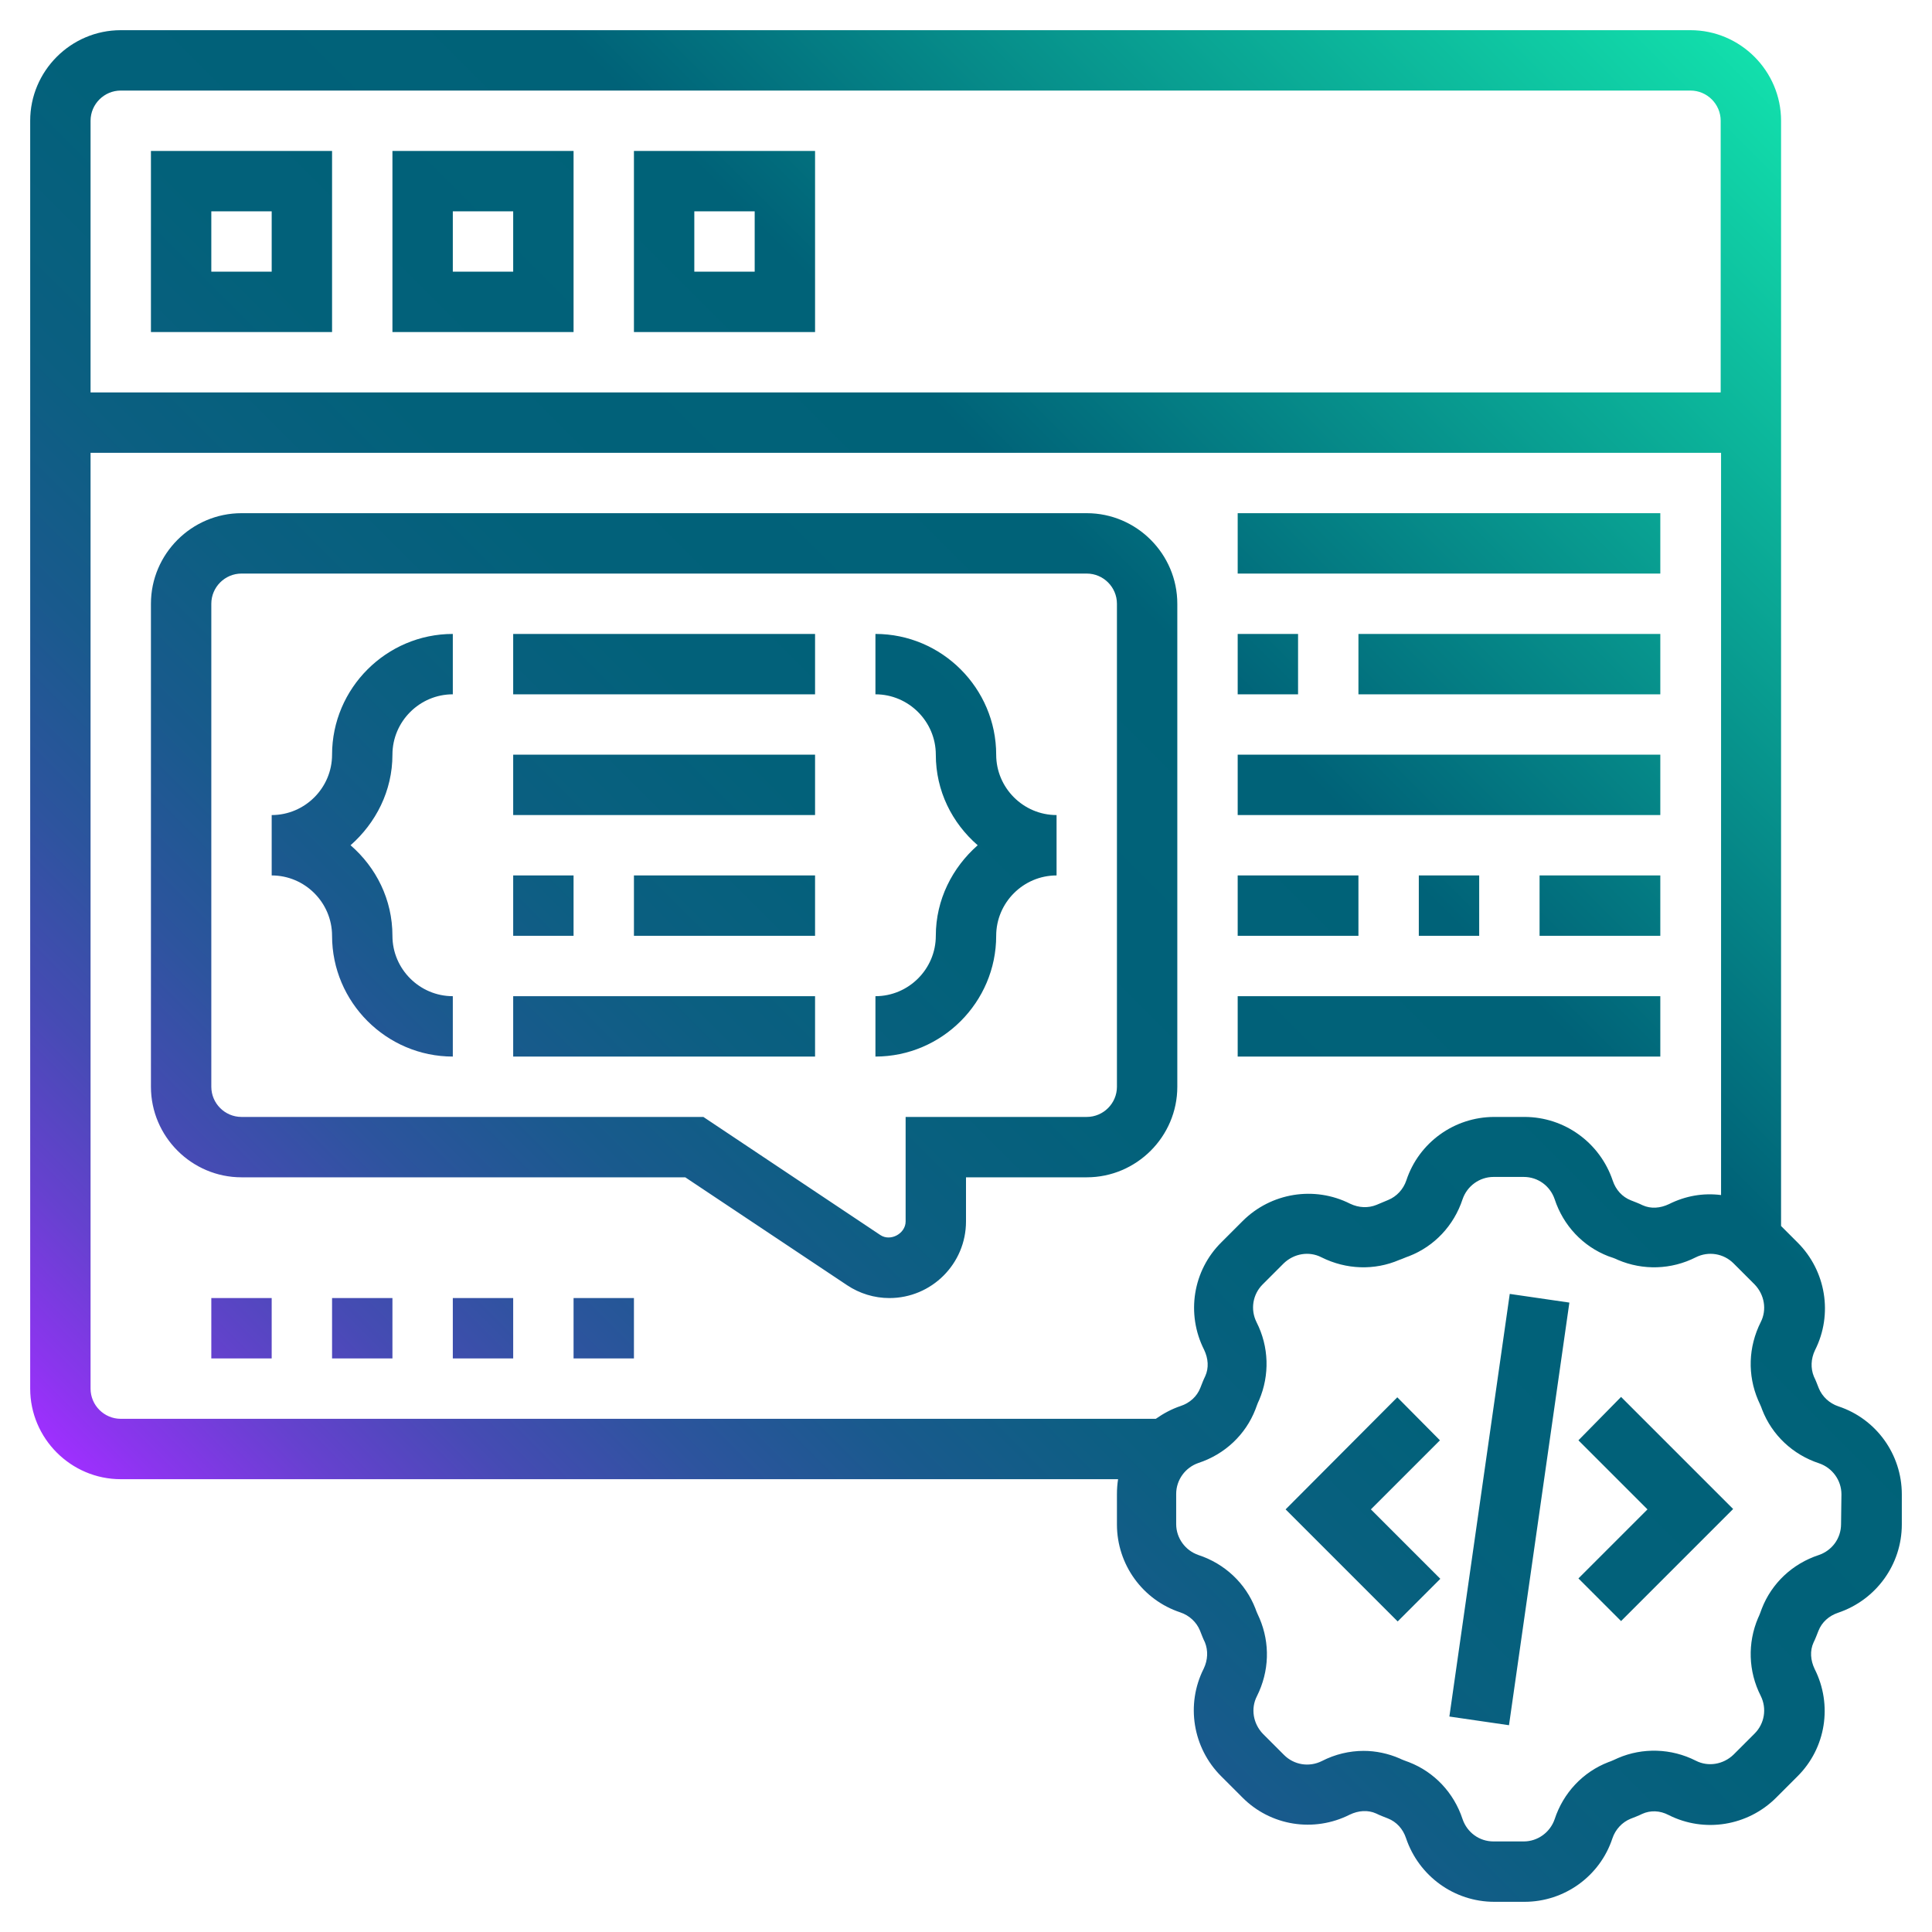 <?xml version="1.0" encoding="utf-8"?>
<!-- Generator: Adobe Illustrator 21.0.0, SVG Export Plug-In . SVG Version: 6.00 Build 0)  -->
<svg version="1.1" id="Layer_5" xmlns="http://www.w3.org/2000/svg" xmlns:xlink="http://www.w3.org/1999/xlink" x="0px" y="0px"
	 viewBox="0 0 512 512" style="enable-background:new 0 0 512 512;" xml:space="preserve">
<style type="text/css">
	.st0{fill:url(#SVGID_1_);}
</style>
<linearGradient id="SVGID_1_" gradientUnits="userSpaceOnUse" x1="187.666" y1="278.094" x2="238.906" y2="329.334" gradientTransform="matrix(8 0 0 -8 -1442 2654)">
	<stop  offset="0" style="stop-color:#9F2FFF"/>
	<stop  offset="2.530551e-02" style="stop-color:#8B35EE"/>
	<stop  offset="7.985867e-02" style="stop-color:#6641CF"/>
	<stop  offset="0.139" style="stop-color:#464BB4"/>
	<stop  offset="0.203" style="stop-color:#2D549E"/>
	<stop  offset="0.273" style="stop-color:#195A8D"/>
	<stop  offset="0.353" style="stop-color:#0B5F81"/>
	<stop  offset="0.452" style="stop-color:#02617A"/>
	<stop  offset="0.623" style="stop-color:#006278"/>
	<stop  offset="1" style="stop-color:#12DFAC"/>
</linearGradient>
<path class="st0" d="M400.1,342.9l15.8,2.3l-16,112l-15.8-2.3L400.1,342.9z M418.3,381.7l18.3,18.3l-18.3,18.3l11.3,11.3l29.7-29.7
	l-29.7-29.7L418.3,381.7z M370.3,370.3L340.7,400l29.7,29.7l11.3-11.3L363.3,400l18.3-18.3L370.3,370.3z M504,396v8
	c0,10.6-6.8,20-16.9,23.4c-2.4,0.8-4.3,2.5-5.2,4.8c-0.4,1-0.8,2.1-1.3,3.1c-1,2.2-0.8,4.7,0.3,7c4.8,9.5,3,21-4.6,28.5l-5.6,5.6
	c-7.5,7.5-19,9.4-28.5,4.6c-2.3-1.2-4.8-1.3-7-0.3c-1,0.5-2.1,0.9-3.1,1.3c-2.2,0.9-4,2.8-4.8,5.2C424,497.2,414.6,504,404,504h-8
	c-10.6,0-20-6.8-23.4-16.9c-0.8-2.4-2.5-4.3-4.8-5.2c-1-0.4-2.1-0.8-3.1-1.3c-2.2-1-4.7-0.8-7,0.3c-9.5,4.8-21,3-28.5-4.6l-5.6-5.6
	c-7.5-7.5-9.4-19-4.6-28.5c1.1-2.3,1.2-4.8,0.3-7c-0.5-1-0.9-2.1-1.3-3.1c-0.9-2.2-2.8-4-5.2-4.8C302.8,424,296,414.6,296,404v-8
	c0-1.4,0.1-2.7,0.3-4H32c-13.2,0-24-10.8-24-24V32C8,18.8,18.8,8,32,8h416c13.2,0,24,10.8,24,24v292.9l4.4,4.4
	c7.5,7.5,9.4,19,4.6,28.5c-1.1,2.3-1.2,4.8-0.3,7c0.5,1,0.9,2.1,1.3,3.1c0.9,2.2,2.8,4,5.2,4.8C497.2,376,504,385.4,504,396L504,396
	z M24,32v72h432V32c0-4.4-3.6-8-8-8H32C27.6,24,24,27.6,24,32z M32,376h274.3c2-1.4,4.2-2.6,6.6-3.4c2.4-0.8,4.3-2.5,5.2-4.8
	c0.4-1,0.8-2.1,1.3-3.1c1-2.2,0.8-4.7-0.3-7c-4.8-9.5-3-21,4.6-28.5l5.6-5.6c7.5-7.5,19-9.4,28.5-4.6c2.3,1.1,4.8,1.2,7,0.3
	c1-0.4,2.1-0.9,3.1-1.3c2.2-0.9,4-2.8,4.8-5.2C376,302.8,385.4,296,396,296h8c10.6,0,20,6.8,23.4,16.9c0.8,2.4,2.5,4.3,4.8,5.2
	c1,0.4,2.1,0.8,3.1,1.3c2.2,1,4.7,0.8,7-0.3c4.4-2.2,9.1-3,13.8-2.4V120H24v248C24,372.4,27.6,376,32,376z M488,396
	c0-3.7-2.4-7-5.9-8.2c-7-2.3-12.5-7.5-15.1-14.2c-0.3-0.9-0.7-1.7-1.1-2.6c-2.8-6.6-2.6-14,0.7-20.6c1.7-3.3,1-7.3-1.6-10l-5.6-5.6
	c-2.6-2.6-6.6-3.3-10-1.6c-6.5,3.3-14,3.5-20.6,0.7c-0.8-0.4-1.7-0.7-2.6-1c-6.7-2.6-11.9-8.1-14.2-15.1c-1.2-3.5-4.4-5.9-8.2-5.9
	h-8c-3.7,0-7,2.4-8.2,5.9c-2.3,7-7.5,12.5-14.2,15.1c-0.9,0.3-1.7,0.7-2.6,1c-6.5,2.8-14,2.6-20.6-0.7c-3.3-1.7-7.3-1-10,1.6
	l-5.6,5.6c-2.6,2.6-3.3,6.6-1.6,10c3.3,6.5,3.5,14,0.7,20.6c-0.4,0.8-0.7,1.7-1,2.5c-2.6,6.7-8.1,11.9-15.1,14.2
	c-3.5,1.2-5.9,4.5-5.9,8.2v8c0,3.7,2.4,7,5.9,8.2c7,2.3,12.5,7.5,15.1,14.2c0.3,0.9,0.7,1.7,1.1,2.6c2.8,6.6,2.6,14-0.7,20.6
	c-1.7,3.3-1,7.3,1.6,10l5.6,5.6c2.6,2.6,6.6,3.3,10,1.6c3.5-1.8,7.3-2.7,11.1-2.7c3.2,0,6.5,0.7,9.5,2c0.8,0.4,1.7,0.7,2.5,1
	c6.7,2.6,11.9,8.1,14.2,15.1c1.2,3.5,4.4,5.9,8.2,5.9h8c3.7,0,7-2.4,8.2-5.9c2.3-7,7.5-12.5,14.2-15.1c0.9-0.3,1.7-0.7,2.6-1.1
	c6.5-2.8,14.1-2.6,20.6,0.7c3.3,1.7,7.3,1,10-1.6l5.6-5.6c2.6-2.6,3.3-6.6,1.6-10c-3.3-6.5-3.5-14-0.7-20.6c0.4-0.8,0.7-1.7,1-2.5
	c2.6-6.7,8.1-11.9,15.1-14.2c3.5-1.2,5.9-4.4,5.9-8.2L488,396z M88,88H40V40h48V88z M72,56H56v16h16V56z M152,88h-48V40h48V88z
	 M136,56h-16v16h16V56z M216,88h-48V40h48V88z M200,56h-16v16h16V56z M288,312h-32v11.7c0,11.2-9.1,20.3-20.3,20.3
	c-4,0-7.9-1.2-11.2-3.4L181.6,312H64c-13.2,0-24-10.8-24-24V160c0-13.2,10.8-24,24-24h224c13.2,0,24,10.8,24,24v128
	C312,301.2,301.2,312,288,312z M296,160c0-4.4-3.6-8-8-8H64c-4.4,0-8,3.6-8,8v128c0,4.4,3.6,8,8,8h122.4l46.9,31.3
	c2.7,1.8,6.7-0.4,6.7-3.6V296h48c4.4,0,8-3.6,8-8V160z M56,360h16v-16H56V360z M88,360h16v-16H88V360z M152,360h16v-16h-16V360z
	 M120,360h16v-16h-16V360z M88,200c0,8.8-7.2,16-16,16v16c8.8,0,16,7.2,16,16c0,17.6,14.4,32,32,32v-16c-8.8,0-16-7.2-16-16
	c0-9.6-4.3-18.1-11.1-24c6.7-5.9,11.1-14.4,11.1-24c0-8.8,7.2-16,16-16v-16C102.4,168,88,182.4,88,200z M264,200
	c0-17.6-14.4-32-32-32v16c8.8,0,16,7.2,16,16c0,9.6,4.3,18.1,11.1,24c-6.7,5.9-11.1,14.4-11.1,24c0,8.8-7.2,16-16,16v16
	c17.6,0,32-14.4,32-32c0-8.8,7.2-16,16-16v-16C271.2,216,264,208.8,264,200z M136,184h80v-16h-80V184z M136,216h80v-16h-80V216z
	 M152,232h-16v16h16V232z M168,248h48v-16h-48V248z M136,280h80v-16h-80V280z M344,168h-16v16h16V168z M360,184h80v-16h-80V184z
	 M440,200H328v16h112V200z M360,232h-32v16h32V232z M392,248v-16h-16v16H392z M408,248h32v-16h-32V248z M440,264H328v16h112V264z
	 M440,136H328v16h112V136z"/>
</svg>
